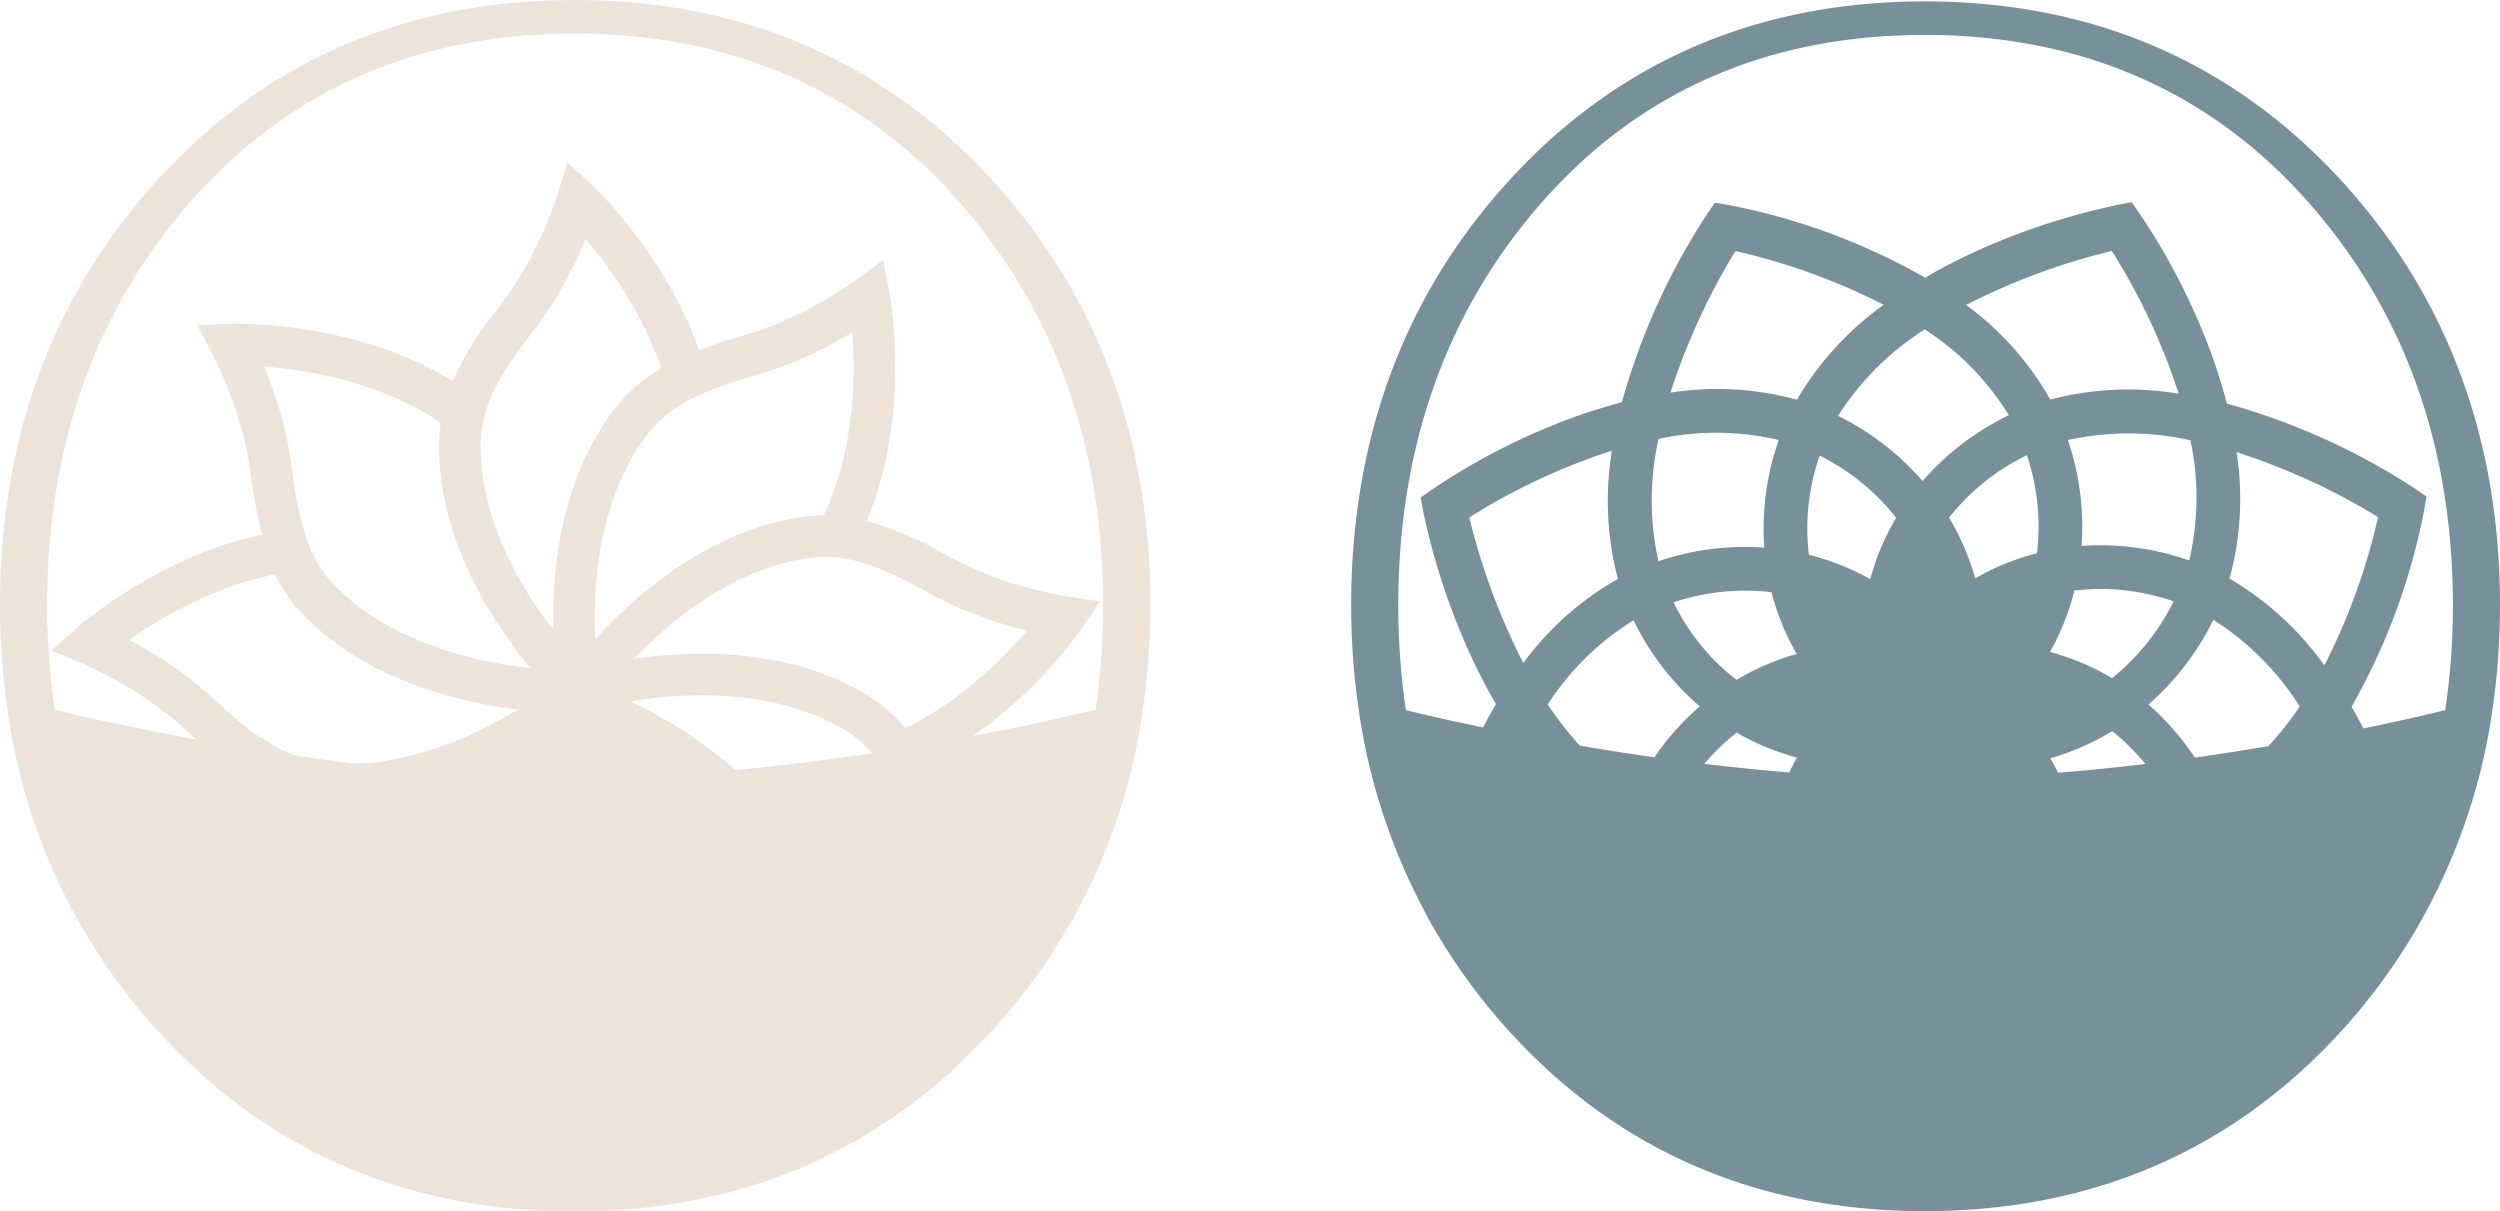 <svg xmlns="http://www.w3.org/2000/svg" width="345.991" height="167.653" viewBox="0 0 345.991 167.653">
  <g id="Group_365" data-name="Group 365" transform="translate(-787 -1578.338)">
    <g id="Group_363" data-name="Group 363" transform="translate(973.997 1578.532)">
      <path id="Path_674" data-name="Path 674" d="M133.674,70.282c0-23.492-7.623-43.524-22.657-59.543C96.034-5.218,76.869-13.312,54.062-13.312S12.133-5.218-2.775,10.733c-14.958,16.007-22.544,36.045-22.544,59.55A99.75,99.75,0,0,0-24.27,84.769h0A84.286,84.286,0,0,0-15.479,112c.314.6.609,1.2.936,1.783A83.1,83.1,0,0,0-2.769,129.951h0c14.908,16.032,34.023,24.158,56.83,24.158s41.973-8.126,56.956-24.158a83.3,83.3,0,0,0,12.164-16.8c.113-.2.214-.4.32-.609a83.61,83.61,0,0,0,9.124-27.775h0a99.815,99.815,0,0,0,1.049-14.487M-1.494,78.257A91.51,91.51,0,0,1-8.967,58.1,87.431,87.431,0,0,1,10.77,48.869a42.482,42.482,0,0,0,.823,17.746A41.687,41.687,0,0,0-1.494,78.257M16.654,91.3c-3.636-.515-7.1-1.061-10.33-1.614a48.108,48.108,0,0,1-4.44-5.7A37.856,37.856,0,0,1,13.765,72.336a36.513,36.513,0,0,0,9.156,11.912A36.807,36.807,0,0,0,16.654,91.3M33.86,47.393a36.957,36.957,0,0,0-2.009,14.889A37.3,37.3,0,0,0,17.2,64.166a38.887,38.887,0,0,1,.019-16.93,37.769,37.769,0,0,1,16.641.157M18.871,40.831a91.752,91.752,0,0,1,8.986-19.586A87.13,87.13,0,0,1,48.379,28.68,42.736,42.736,0,0,0,36.372,41.81a41.909,41.909,0,0,0-17.5-.98M36.341,77a34.581,34.581,0,0,0-8.327,3.586A30.217,30.217,0,0,1,19.3,69.855a31.076,31.076,0,0,1,13.558-1.4A33.706,33.706,0,0,0,36.341,77M35.317,93.4c-4.006-.327-7.944-.735-11.755-1.2a30.3,30.3,0,0,1,4.477-4.32,33.617,33.617,0,0,0,8.339,3.46c-.383.672-.735,1.363-1.061,2.06M46.526,66.646a34.818,34.818,0,0,0-8.5-3.372,30.666,30.666,0,0,1,1.495-13.727,31.092,31.092,0,0,1,10.581,8.6,33.618,33.618,0,0,0-3.579,8.5M53.76,53.07a37.167,37.167,0,0,0-11.693-9.024,38.976,38.976,0,0,1,12-11.969A37.771,37.771,0,0,1,65.71,43.964,36.919,36.919,0,0,0,53.76,53.07M73.88,47.4a38.878,38.878,0,0,1,16.949.025,37.836,37.836,0,0,1-.17,16.635,37.083,37.083,0,0,0-14.9-2.009A37.184,37.184,0,0,0,73.88,47.4m-2.449-5.608A41.542,41.542,0,0,0,59.789,28.7a91.2,91.2,0,0,1,20.164-7.473A87,87,0,0,1,89.2,40.975a42.573,42.573,0,0,0-17.765.816m-1.84,21.269a33.46,33.46,0,0,0-8.54,3.479,34.247,34.247,0,0,0-3.63-8.4A30.814,30.814,0,0,1,68.2,49.49a31.128,31.128,0,0,1,1.394,13.57m5.181,5.168a30.684,30.684,0,0,1,13.734,1.495,31.7,31.7,0,0,1-8.534,10.625A33.38,33.38,0,0,0,71.4,76.725a34.323,34.323,0,0,0,3.372-8.5M72.517,93.435c-.339-.678-.7-1.35-1.08-2A34.53,34.53,0,0,0,80,87.683a30.489,30.489,0,0,1,4.6,4.54c-3.918.471-7.963.885-12.076,1.212m29.093-3.674c-3.2.54-6.612,1.074-10.186,1.576A36.5,36.5,0,0,0,85.026,84a37.735,37.735,0,0,0,8.98-11.73,38.888,38.888,0,0,1,11.963,12,45.734,45.734,0,0,1-4.358,5.495m7.755-11.184A42.717,42.717,0,0,0,96.242,66.571a42.007,42.007,0,0,0,.98-17.5,91.5,91.5,0,0,1,19.58,8.986,87.129,87.129,0,0,1-7.435,20.522M126.1,84.769s-4.3,1.093-11.328,2.537c-.534-1.024-1.074-2.028-1.639-3a89.02,89.02,0,0,0,10.041-27.178l.327-1.915-1.6-1.1A92.746,92.746,0,0,0,95.871,42.35,74.148,74.148,0,0,0,93.1,33.8,90.887,90.887,0,0,0,83.808,16.07l-1.124-1.589-1.909.364a94.23,94.23,0,0,0-19.04,6.167,77.807,77.807,0,0,0-7.617,3.906A88.941,88.941,0,0,0,26.934,14.871l-1.915-.327-1.1,1.608A92.56,92.56,0,0,0,12.151,42.175,73.4,73.4,0,0,0,3.6,44.95a90.951,90.951,0,0,0-17.727,9.294l-1.582,1.118.358,1.909A94.361,94.361,0,0,0-9.18,76.311a75.872,75.872,0,0,0,3.9,7.623c-.634,1.074-1.225,2.154-1.783,3.234-6.625-1.369-10.663-2.393-10.675-2.4h-.006A98.674,98.674,0,0,1-18.8,70.282c0-22.161,6.782-41.037,20.151-56.1h0C14.814-.985,32.548-8.671,54.062-8.671S93.341-.985,106.879,14.174c13.451,15.071,20.277,33.948,20.277,56.108a97.809,97.809,0,0,1-1.061,14.487Z" transform="translate(25.319 13.312)" fill="#76919a"/>
    </g>
    <g id="Group_364" data-name="Group 364" transform="translate(787 1578.338)">
      <path id="Path_675" data-name="Path 675" d="M133.854,70.377c0-23.523-7.63-43.587-22.688-59.625C96.164-5.229,76.973-13.33,54.134-13.33S12.143-5.229-2.784,10.746C-17.761,26.778-25.353,46.835-25.353,70.377a100.022,100.022,0,0,0,1.042,14.506h.006A82.471,82.471,0,0,0-2.772,130.128h0c14.92,16.051,34.067,24.2,56.906,24.2s42.029-8.145,57.031-24.2a82.359,82.359,0,0,0,21.64-45.238h0a100.011,100.011,0,0,0,1.049-14.506M12.362,89.718,9.951,88.268l-.013.025c-1.771-1.319-3.422-2.8-5.03-4.264-.948-.86-1.846-1.67-2.757-2.443a54.84,54.84,0,0,0-9.633-6.342c4.157-2.939,11.592-7.41,20.2-9.08a21.723,21.723,0,0,0,4.207,5.909c4.942,4.948,11.561,8.6,19.674,10.864h0a65.884,65.884,0,0,0,9.759,1.928c-5.407,3.291-13.558,7.159-22.418,7.5-2.863-.345-5.664-.716-8.364-1.105a19.45,19.45,0,0,1-3.209-1.545m35.4-10.939c.094.119.188.232.283.345a61.416,61.416,0,0,1-9.759-1.852c-7.152-2-12.923-5.156-17.156-9.388a17,17,0,0,1-3.856-6.079,45.126,45.126,0,0,1-2.16-9.765c-.182-1.25-.358-2.468-.565-3.623A55.124,55.124,0,0,0,11.182,37.4c5.784.446,16.113,2.066,24.459,7.774-.025.138-.031.276-.05.414-.019.163-.038.32-.05.477a21.331,21.331,0,0,0-.138,2.273c0,12.553,6.725,23.479,12.365,30.437M76.389,93.241a58.943,58.943,0,0,0-14.562-9.488c.377-.063.754-.126,1.155-.188.967-.138,1.978-.27,3.039-.377,7.41-.735,16.942-.358,25.074,4.226a17.128,17.128,0,0,1,1.57,1.011,16.886,16.886,0,0,1,2.688,2.48c-5.89.892-12.314,1.714-18.964,2.336m23.473-5.934c-.126-.144-.251-.27-.377-.408-.408-.452-.829-.885-1.262-1.294-.188-.176-.377-.345-.565-.515-.408-.364-.829-.7-1.262-1.036-.188-.138-.37-.289-.559-.421A22.68,22.68,0,0,0,93.916,82.4c-.8-.452-1.62-.86-2.443-1.25-.245-.113-.5-.22-.741-.327-.609-.27-1.218-.521-1.84-.76-.245-.094-.49-.188-.741-.276-.823-.3-1.645-.571-2.474-.81-.013-.006-.025-.006-.031-.013-.848-.239-1.689-.446-2.537-.634-.257-.057-.515-.107-.772-.163q-.923-.188-1.846-.339c-.257-.044-.509-.088-.76-.119-.81-.119-1.62-.226-2.424-.308-.025,0-.05-.006-.075-.006-.829-.082-1.645-.132-2.462-.176-.251-.013-.5-.019-.741-.031-.6-.019-1.181-.031-1.765-.038-.144,0-.289-.006-.433-.006h-.289c-.672.006-1.331.019-1.984.044-.094.006-.195.006-.3.006-.741.031-1.463.075-2.179.132-.22.013-.44.038-.653.057-.509.044-1,.088-1.495.138l-.672.075c-.534.063-1.049.132-1.557.2l-.289.038c.214-.22.408-.433.628-.653,5.112-5.2,13.306-11.724,23.3-13.256a15.587,15.587,0,0,1,1.871-.176c.132-.006.27.013.408.006.5,0,.992,0,1.5.044h.006c4.54.37,8.6,2.543,12.528,4.634,1.13.6,2.192,1.174,3.272,1.7h0a55.269,55.269,0,0,0,10.889,3.793c-3.24,3.78-9.162,9.759-16.842,13.495-.038-.044-.082-.082-.113-.119M88.634,57.994c-.138,0-.276.013-.414.013-.163.006-.32.013-.484.025a20.822,20.822,0,0,0-2.267.207c-11.554,1.777-20.8,9.087-26.525,14.908-.628.641-1.2,1.256-1.746,1.846-.05.057-.113.119-.163.176,0-.069-.006-.132-.006-.2-.038-.747-.063-1.526-.069-2.361-.05-7.19,1.124-17.451,7.033-25.5a15.437,15.437,0,0,1,1.363-1.626A18.783,18.783,0,0,1,70.863,41.6h0a53.224,53.224,0,0,1,7.856-2.845c1.225-.377,2.38-.722,3.517-1.111a55.174,55.174,0,0,0,10.374-5.011c.433,5.784.4,16.239-3.975,25.357M65.89,37.786c-.251.151-.49.32-.728.477-.527.345-1.036.7-1.52,1.08-.245.195-.484.383-.722.584-.465.4-.911.8-1.338,1.231-.195.188-.389.37-.571.571A19.952,19.952,0,0,0,59.353,43.7c-6.838,9.325-8.207,20.892-8.145,28.949.006.421.013.835.019,1.231q-.452-.584-.9-1.206c-.075-.1-.151-.207-.226-.308-.239-.333-.477-.666-.716-1.011-.119-.163-.232-.333-.345-.5-.195-.3-.4-.584-.59-.885-.126-.188-.251-.383-.37-.578-.182-.289-.371-.571-.553-.867-.126-.207-.251-.421-.377-.634-.17-.289-.345-.584-.515-.879-.126-.226-.251-.452-.371-.678-.163-.289-.327-.59-.484-.885-.126-.239-.245-.477-.364-.716-.151-.3-.3-.6-.446-.911-.119-.245-.239-.5-.352-.747-.138-.308-.276-.615-.408-.929-.113-.257-.22-.509-.327-.766l-.377-.961c-.094-.264-.195-.527-.289-.791-.113-.327-.226-.659-.333-.986-.088-.27-.176-.534-.257-.8-.1-.339-.195-.678-.289-1.024-.069-.27-.144-.534-.214-.8-.088-.358-.163-.71-.239-1.068-.057-.27-.119-.534-.17-.8-.069-.377-.126-.754-.182-1.13-.044-.257-.088-.515-.119-.772-.057-.421-.094-.848-.132-1.268-.019-.226-.044-.44-.057-.659-.044-.653-.069-1.306-.069-1.966a16.109,16.109,0,0,1,.452-3.755c1.055-4.427,3.818-8.12,6.487-11.68.766-1.024,1.488-1.991,2.173-2.977a55.246,55.246,0,0,0,5.407-10.186A55.782,55.782,0,0,1,66.172,37.6c-.1.057-.188.126-.283.188m60.378,47.1h0v0s-6.65,1.689-16.942,3.642a64.963,64.963,0,0,0,15-14.858l2.575-3.78-4.521-.684a55.633,55.633,0,0,1-13.922-4.232c-1-.49-2.035-1.042-3.09-1.608a48.044,48.044,0,0,0-10.782-4.616c6.229-14.663,3.3-30.877,3.152-31.618l-.848-4.5-3.686,2.725A55.428,55.428,0,0,1,80.371,32.2c-1.061.364-2.173.7-3.322,1.049-1.777.54-3.7,1.143-5.652,1.884C66.781,21.943,57,12.693,56.552,12.278L53.2,9.157l-1.363,4.371a55.489,55.489,0,0,1-6.3,13.118c-.641.917-1.338,1.852-2.053,2.813a47.575,47.575,0,0,0-6.2,9.953c-13.545-8.39-30.023-7.95-30.77-7.925l-4.578.163L4.073,35.7A55.7,55.7,0,0,1,8.9,49.435c.195,1.093.358,2.242.527,3.429a67.269,67.269,0,0,0,1.469,7.806C-3.45,63.689-14.345,73.228-14.835,73.661L-18.257,76.7l4.226,1.765a55.907,55.907,0,0,1,12.465,7.51c.854.722,1.714,1.507,2.606,2.317.264.232.559.49.823.728-11.793-2.148-19.6-4.132-19.63-4.132v-.006h-.006a98.93,98.93,0,0,1-1.055-14.506c0-22.192,6.788-41.094,20.176-56.177h0C14.83-.984,32.589-8.683,54.134-8.683s39.329,7.7,52.887,22.877c13.476,15.09,20.3,33.992,20.3,56.184A98.933,98.933,0,0,1,126.268,84.883Z" transform="translate(25.353 13.33)" fill="#eee3d9"/>
    </g>
  </g>
</svg>
